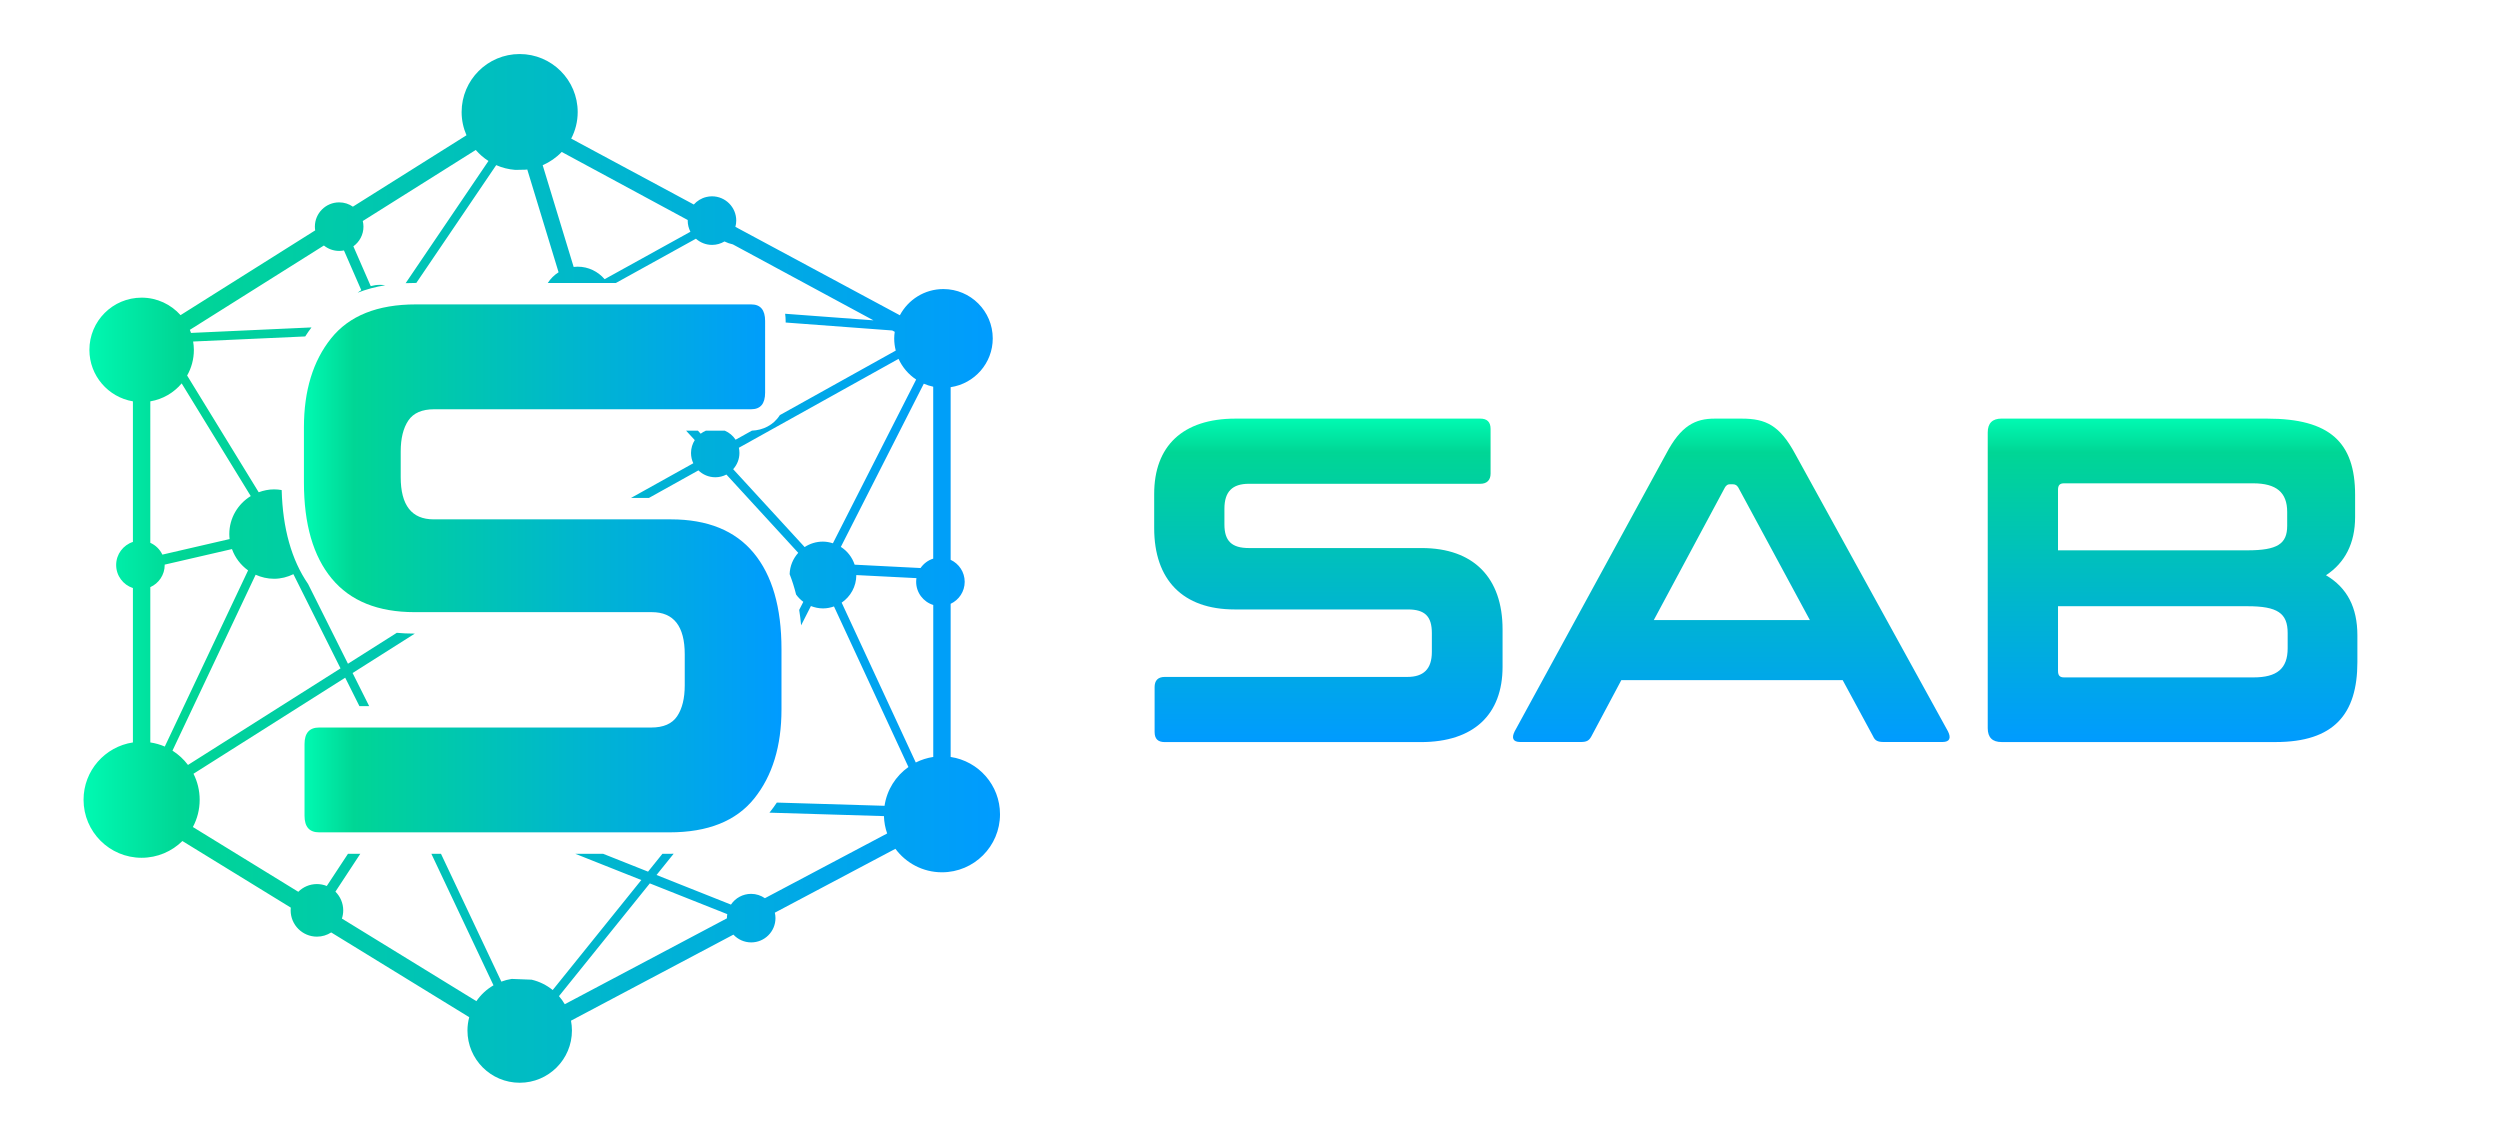 <?xml version="1.0" encoding="utf-8"?>
<!-- Generator: Adobe Illustrator 23.0.1, SVG Export Plug-In . SVG Version: 6.00 Build 0)  -->
<svg version="1.1" id="Guides" xmlns="http://www.w3.org/2000/svg" xmlns:xlink="http://www.w3.org/1999/xlink" x="0px" y="0px"
	 viewBox="0 0 581.97 262.25" style="enable-background:new 0 0 581.97 262.25;" xml:space="preserve">
<style type="text/css">
	.st0{display:none;fill:#141414;}
	.st1{display:none;fill:#FFFFFF;}
	.st2{fill:url(#SVGID_1_);}
	.st3{fill:url(#SVGID_2_);}
	.st4{fill:url(#SVGID_3_);}
	.st5{fill:url(#SVGID_4_);}
	.st6{fill:url(#SVGID_5_);}
	.st7{display:none;}
	.st8{display:inline;fill:url(#SVGID_6_);}
	.st9{display:inline;fill:url(#SVGID_7_);}
	.st10{display:inline;fill:url(#SVGID_8_);}
	.st11{display:inline;fill:url(#SVGID_9_);}
	.st12{display:inline;fill:url(#SVGID_10_);}
	.st13{display:inline;fill:url(#SVGID_11_);}
	.st14{display:inline;fill:url(#SVGID_12_);}
	.st15{display:inline;fill:url(#SVGID_13_);}
	.st16{display:inline;fill:url(#SVGID_14_);}
	.st17{display:inline;fill:url(#SVGID_15_);}
	.st18{display:inline;fill:url(#SVGID_16_);}
	.st19{display:inline;fill:url(#SVGID_17_);}
	.st20{display:inline;fill:url(#SVGID_18_);}
	.st21{display:inline;fill:url(#SVGID_19_);}
	.st22{display:inline;fill:url(#SVGID_20_);}
	.st23{display:inline;fill:url(#SVGID_21_);}
	.st24{display:inline;fill:url(#SVGID_22_);}
	.st25{display:inline;fill:url(#SVGID_23_);}
	.st26{display:inline;fill:url(#SVGID_24_);}
	.st27{display:inline;fill:url(#SVGID_25_);}
	.st28{display:inline;fill:url(#SVGID_26_);}
	.st29{display:inline;fill:url(#SVGID_27_);}
	.st30{display:inline;fill:url(#SVGID_28_);}
	.st31{display:inline;fill:url(#SVGID_29_);}
	.st32{display:inline;fill:url(#SVGID_30_);}
	.st33{display:inline;fill:url(#SVGID_31_);}
	.st34{display:inline;fill:url(#SVGID_32_);}
	.st35{display:inline;fill:url(#SVGID_33_);}
	.st36{display:inline;fill:url(#SVGID_34_);}
	.st37{display:inline;fill:url(#SVGID_35_);}
	.st38{display:inline;fill:url(#SVGID_36_);}
	.st39{display:inline;fill:url(#SVGID_37_);}
	.st40{display:inline;fill:url(#SVGID_38_);}
	.st41{display:inline;fill:url(#SVGID_39_);}
	.st42{display:inline;fill:url(#SVGID_40_);}
	.st43{display:inline;fill:url(#SVGID_41_);}
	.st44{display:inline;fill:url(#SVGID_42_);}
	.st45{display:inline;fill:url(#SVGID_43_);}
	.st46{display:inline;fill:url(#SVGID_44_);}
</style>
<rect x="-63.93" y="-24.64" class="st0" width="800" height="332.79"/>
<circle class="st1" cx="123.93" cy="132.7" r="130.33"/>
<g>
	<linearGradient id="SVGID_1_" gradientUnits="userSpaceOnUse" x1="309.236" y1="97.45" x2="309.236" y2="172.743">
		<stop  offset="0" style="stop-color:#00FAB2"/>
		<stop  offset="0.105" style="stop-color:#00D695"/>
		<stop  offset="0.586" style="stop-color:#00B5D0"/>
		<stop  offset="1" style="stop-color:#009BFF"/>
	</linearGradient>
	<path class="st2" d="M344.62,97.45c1.51,0,2.37,0.75,2.37,2.37v10.43c0,1.51-0.86,2.37-2.37,2.37h-53.89c-3.87,0-5.7,1.83-5.7,5.81
		v3.66c0,3.87,1.72,5.49,5.7,5.49h40.23c12.05,0,18.82,6.88,18.82,18.93v8.71c0,11.08-6.67,17.53-19.04,17.53h-59.59
		c-1.61,0-2.37-0.75-2.37-2.37v-10.43c0-1.51,0.75-2.37,2.37-2.37h56.47c3.76,0,5.7-1.83,5.7-5.81v-4.41c0-3.87-1.61-5.49-5.59-5.49
		H287.4c-12.05,0-18.72-6.88-18.72-18.93v-7.96c0-11.08,6.56-17.53,18.93-17.53H344.62z"/>
	<linearGradient id="SVGID_2_" gradientUnits="userSpaceOnUse" x1="403.03" y1="97.45" x2="403.03" y2="172.743">
		<stop  offset="0" style="stop-color:#00FAB2"/>
		<stop  offset="0.105" style="stop-color:#00D695"/>
		<stop  offset="0.586" style="stop-color:#00B5D0"/>
		<stop  offset="1" style="stop-color:#009BFF"/>
	</linearGradient>
	<path class="st3" d="M405.5,97.45c5.59,0,8.82,1.61,12.37,8.17l35.6,64.64c0.75,1.51,0.43,2.47-1.29,2.47h-13.66
		c-1.4,0-2.04-0.32-2.47-1.29l-7.1-13.12h-51.52l-6.99,13.12c-0.54,0.97-1.08,1.29-2.47,1.29h-14.09c-1.72,0-2.04-0.97-1.29-2.47
		l35.28-64.64c3.44-6.56,6.78-8.17,11.29-8.17H405.5z M421.32,144.35l-16.67-30.87c-0.32-0.54-0.75-0.75-1.29-0.75h-0.64
		c-0.54,0-0.86,0.21-1.18,0.75l-16.56,30.87H421.32z"/>
	<linearGradient id="SVGID_3_" gradientUnits="userSpaceOnUse" x1="505.752" y1="97.45" x2="505.752" y2="172.743">
		<stop  offset="0" style="stop-color:#00FAB2"/>
		<stop  offset="0.105" style="stop-color:#00D695"/>
		<stop  offset="0.586" style="stop-color:#00B5D0"/>
		<stop  offset="1" style="stop-color:#009BFF"/>
	</linearGradient>
	<path class="st4" d="M527.8,97.45c14.52,0,20.44,5.49,20.44,17.75v5.16c0,6.13-2.37,10.65-6.78,13.55
		c4.95,2.9,7.31,7.53,7.31,13.98v6.24c0,12.15-5.49,18.61-19.04,18.61h-63.78c-2.15,0-3.23-1.08-3.23-3.23v-68.84
		c0-2.15,1.08-3.23,3.23-3.23H527.8z M523.18,128.11c6.99,0,9.25-1.51,9.25-5.7v-3.23c0-4.52-2.47-6.67-7.96-6.67h-43.99
		c-0.97,0-1.4,0.43-1.4,1.51v14.09H523.18z M479.08,156.18c0,1.08,0.43,1.51,1.4,1.51h44.1c5.49,0,7.96-2.04,7.96-6.78v-3.55
		c0-4.63-2.37-6.24-9.36-6.24h-44.1V156.18z"/>
</g>
<g>
	<linearGradient id="SVGID_4_" gradientUnits="userSpaceOnUse" x1="19.454" y1="132.315" x2="232.787" y2="132.315">
		<stop  offset="0" style="stop-color:#00FAB2"/>
		<stop  offset="0.105" style="stop-color:#00D695"/>
		<stop  offset="0.586" style="stop-color:#00B5D0"/>
		<stop  offset="1" style="stop-color:#009BFF"/>
	</linearGradient>
	<path class="st5" d="M221.3,176.21v-35.65c1.93-0.9,3.27-2.85,3.27-5.12c0-2.27-1.34-4.22-3.27-5.12V90.13
		c5.54-0.82,9.8-5.58,9.8-11.35c0-6.34-5.14-11.49-11.49-11.49c-4.39,0-8.2,2.47-10.13,6.1l-32.74-17.6l-5.55-2.98
		c0.13-0.47,0.2-0.96,0.2-1.46c0-3.12-2.53-5.65-5.65-5.65c-0.45,0-0.89,0.06-1.31,0.16c-1.15,0.27-2.16,0.9-2.92,1.75l-28.54-15.34
		c0.96-1.85,1.51-3.95,1.51-6.18c0-7.46-6.05-13.51-13.51-13.51c-7.46,0-13.51,6.05-13.51,13.51c0,1.92,0.41,3.74,1.13,5.4
		L82.15,48.11c-0.91-0.63-2.01-1-3.2-1c-3.12,0-5.65,2.53-5.65,5.65c0,0.3,0.03,0.58,0.07,0.87L42.03,73.36
		c-2.23-2.49-5.46-4.07-9.06-4.07c-6.72,0-12.16,5.44-12.16,12.16c0,6.02,4.39,11.01,10.13,11.98v32.72
		c-2.26,0.74-3.9,2.86-3.9,5.37c0,2.51,1.63,4.63,3.9,5.37v35.94c-6.5,0.98-11.49,6.57-11.49,13.34c0,7.46,6.05,13.51,13.51,13.51
		c3.7,0,7.06-1.49,9.5-3.9l25.23,15.5c-0.02,0.21-0.03,0.42-0.03,0.64c0,3.38,2.74,6.12,6.12,6.12c1.22,0,2.36-0.36,3.32-0.98
		l32.13,19.73c-0.26,0.99-0.41,2.03-0.41,3.1c0,6.72,5.45,12.16,12.16,12.16c6.72,0,12.16-5.44,12.16-12.16
		c0-0.79-0.08-1.55-0.22-2.29l37.81-20.03c1.03,1.11,2.5,1.81,4.14,1.81c3.12,0,5.65-2.53,5.65-5.65c0-0.44-0.05-0.86-0.15-1.27
		l28.07-14.87c2.46,3.32,6.4,5.47,10.84,5.47c7.46,0,13.51-6.05,13.51-13.51C232.79,182.78,227.8,177.19,221.3,176.21z
		 M213.27,88.35l-19.38,38.12c-0.74-0.23-1.51-0.39-2.33-0.39c-1.57,0-3.03,0.47-4.25,1.27l-16.64-18.13c0.9-1,1.46-2.32,1.46-3.78
		c0-0.42-0.05-0.82-0.13-1.21l37.17-20.69C210.07,85.51,211.49,87.17,213.27,88.35z M130.76,35.37l29.34,15.85
		c0,0.05-0.01,0.09-0.01,0.14c0,0.93,0.23,1.81,0.63,2.59l-19.97,11.04c-1.53-1.77-3.75-2.91-6.28-2.91c-0.32,0-0.62,0.02-0.93,0.06
		l-7.21-23.68C128.01,37.72,129.52,36.68,130.76,35.37z M34.99,93.43c2.92-0.49,5.48-2.01,7.3-4.18l16.08,26.23
		c-2.98,1.83-4.99,5.09-4.99,8.85c0,0.39,0.03,0.78,0.07,1.16l-15.65,3.62c-0.58-1.22-1.58-2.2-2.81-2.75V93.43z M34.99,172.83
		v-36.15c1.97-0.88,3.35-2.86,3.35-5.16c0-0.03-0.01-0.05-0.01-0.08l15.67-3.62c0.72,2.01,2.04,3.73,3.75,4.96l-19.39,41.01
		C37.3,173.33,36.17,173.01,34.99,172.83z M40.15,174.74l19.36-40.95c1.31,0.59,2.75,0.94,4.28,0.94c1.62,0,3.14-0.4,4.51-1.07
		l10.97,21.93l-35.51,22.48C42.78,176.76,41.55,175.63,40.15,174.74z M169.21,213.78l-37.74,19.99c-0.39-0.67-0.84-1.3-1.35-1.88
		l21.15-26.25l18.03,7.16c-0.05,0.3-0.08,0.61-0.08,0.92C169.21,213.74,169.21,213.76,169.21,213.78z M205.91,187.58l-25.07-0.75
		c-0.49,0.74-1.02,1.46-1.57,2.16c-0.05,0.06-0.1,0.12-0.16,0.19l26.66,0.8c0.05,1.41,0.3,2.77,0.75,4.04l-28.46,15.07
		c-0.91-0.63-2.02-1.01-3.21-1.01c-1.95,0-3.68,0.99-4.69,2.5l-17.33-6.89l3.99-4.95c-0.39,0.01-0.78,0.02-1.18,0.02h-1.44
		l-3.34,4.15l-10.44-4.15h-6.48l15.35,6.1l-20.63,25.61c-1.41-1.15-3.07-1.98-4.9-2.41l-4.64-0.18c-0.83,0.13-1.64,0.34-2.41,0.63
		l-14.05-29.75h-2.24l14.46,30.61c-1.59,0.92-2.95,2.18-3.98,3.69l-31.31-19.23c0.2-0.6,0.31-1.24,0.31-1.91
		c0-1.7-0.7-3.24-1.82-4.35l5.79-8.81H81l-4.93,7.49c-0.71-0.29-1.48-0.45-2.3-0.45c-1.69,0-3.23,0.69-4.33,1.8L44.9,192.52
		c1.01-1.89,1.58-4.05,1.58-6.34c0-2.18-0.52-4.24-1.44-6.06l35.32-22.36l3.31,6.62h2.27l-3.86-7.71l14.49-9.18H96.3
		c-1.35,0-2.66-0.06-3.93-0.18L81,154.51l-9.28-18.56c-3.84-5.57-5.91-12.91-6.15-21.87c-0.57-0.1-1.17-0.16-1.77-0.16
		c-1.26,0-2.46,0.26-3.58,0.67L43.56,87.42c1-1.76,1.57-3.8,1.57-5.97c0-0.66-0.07-1.31-0.17-1.95l26.09-1.18
		c0.46-0.72,0.94-1.42,1.46-2.1L44.46,77.5c-0.08-0.24-0.17-0.48-0.26-0.72l31.2-19.63c0.97,0.79,2.21,1.26,3.56,1.26
		c0.38,0,0.75-0.04,1.11-0.11l4.03,9.24c-0.3,0.18-0.58,0.38-0.85,0.6c1.98-0.78,4.13-1.36,6.43-1.74c-0.4-0.06-0.8-0.09-1.22-0.09
		c-0.75,0-1.47,0.11-2.16,0.29l-4.04-9.26c1.42-1.03,2.35-2.69,2.35-4.58c0-0.45-0.06-0.89-0.16-1.31l26.3-16.54
		c0.86,0.99,1.85,1.86,2.96,2.56L94.43,65.92c0.71-0.03,1.43-0.05,2.17-0.05h0.31l18.6-27.43c1.38,0.61,2.88,0.99,4.45,1.11
		l2.42-0.05c0.12-0.01,0.24-0.04,0.36-0.05l7.29,23.93c-1.01,0.64-1.87,1.49-2.52,2.5h15.85l18.64-10.31c1,0.89,2.31,1.44,3.76,1.44
		c1.06,0,2.04-0.3,2.89-0.8c0.61,0.3,1.26,0.53,1.95,0.68l32.73,17.68l-20.56-1.53c0.07,0.53,0.12,1.1,0.12,1.69v0.35l24.81,1.85
		l0.58,0.31c-0.07,0.51-0.12,1.02-0.12,1.55c0,0.98,0.13,1.92,0.36,2.82l-26.98,15.02c-1.48,2.36-3.98,3.52-6.51,3.62l-3.79,2.11
		c-0.61-0.93-1.48-1.66-2.51-2.1h-4.42c-0.43,0.18-0.83,0.42-1.2,0.7l-0.64-0.7h-2.75l2.01,2.19c-0.55,0.87-0.87,1.9-0.87,3
		c0,0.85,0.19,1.66,0.53,2.39l-14.51,8.08h4.17l11.53-6.42c1.02,0.99,2.41,1.6,3.94,1.6c0.93,0,1.81-0.23,2.58-0.63l16.72,18.22
		c-1.19,1.33-1.95,3.06-2,4.97c0.59,1.5,1.09,3.08,1.5,4.74c0.47,0.65,1.03,1.22,1.68,1.7l-0.96,1.88c0.19,1.16,0.34,2.36,0.45,3.59
		l2.28-4.49c0.88,0.34,1.83,0.55,2.83,0.55c0.89,0,1.74-0.18,2.54-0.46l17.33,37.38C208.51,180.65,206.46,183.87,205.91,187.58z
		 M217.25,176.21c-1.44,0.22-2.81,0.66-4.07,1.29l-17.25-37.21c2.05-1.4,3.41-3.75,3.41-6.42l14,0.71
		c-0.04,0.28-0.07,0.56-0.07,0.85c0,2.54,1.67,4.68,3.98,5.4V176.21z M217.25,130.04c-1.22,0.38-2.25,1.17-2.96,2.19l-15.34-0.78
		c-0.57-1.72-1.7-3.18-3.21-4.14l19.31-37.99c0.7,0.3,1.43,0.54,2.19,0.7V130.04z"/>
	<linearGradient id="SVGID_5_" gradientUnits="userSpaceOnUse" x1="70.748" y1="132.315" x2="181.927" y2="132.315">
		<stop  offset="0" style="stop-color:#00FAB2"/>
		<stop  offset="0.105" style="stop-color:#00D695"/>
		<stop  offset="0.586" style="stop-color:#00B5D0"/>
		<stop  offset="1" style="stop-color:#009BFF"/>
	</linearGradient>
	<path class="st6" d="M156.16,120.9h-55.22c-5.11,0-7.66-3.28-7.66-9.83v-5.97c0-3.04,0.59-5.44,1.77-7.2
		c1.18-1.76,3.19-2.63,6.04-2.63h73.78c2.16,0,3.24-1.29,3.24-3.86V74.72c0-2.57-1.08-3.86-3.24-3.86H96.81
		c-8.93,0-15.51,2.63-19.73,7.9c-4.22,5.27-6.33,12.18-6.33,20.72v12.82c0,9.72,2.16,17.18,6.48,22.39
		c4.32,5.21,10.75,7.81,19.29,7.81h55.22c5.1,0,7.66,3.28,7.66,9.83v7.2c0,3.05-0.59,5.44-1.77,7.2c-1.18,1.76-3.19,2.63-6.04,2.63
		H74.28c-2.26,0-3.39,1.29-3.39,3.86v16.68c0,2.58,1.13,3.86,3.39,3.86h81.58c8.93,0,15.51-2.63,19.73-7.9
		c4.22-5.27,6.33-12.17,6.33-20.72V151.1c0-9.71-2.16-17.18-6.48-22.39C171.13,123.51,164.7,120.9,156.16,120.9z"/>
</g>
<g class="st7">
	<linearGradient id="SVGID_6_" gradientUnits="userSpaceOnUse" x1="312.291" y1="159.112" x2="312.291" y2="176.163">
		<stop  offset="0" style="stop-color:#00FAB2"/>
		<stop  offset="0.105" style="stop-color:#00D695"/>
		<stop  offset="0.586" style="stop-color:#00B5D0"/>
		<stop  offset="1" style="stop-color:#009BFF"/>
	</linearGradient>
	<path class="st8" d="M320.32,159.11c0.36,0,0.54,0.18,0.54,0.54v2.31c0,0.36-0.18,0.54-0.54,0.54h-12.2c-0.47,0-0.8,0.12-1,0.37
		c-0.2,0.24-0.29,0.58-0.29,1v0.83c0,0.91,0.42,1.36,1.27,1.36h9.13c1.41,0,2.48,0.36,3.19,1.08c0.71,0.72,1.07,1.76,1.07,3.11v1.95
		c0,1.19-0.35,2.14-1.05,2.87c-0.7,0.73-1.79,1.1-3.26,1.1h-13.5c-0.37,0-0.56-0.18-0.56-0.54v-2.31c0-0.36,0.19-0.54,0.56-0.54
		h12.79c0.47,0,0.8-0.12,1-0.37c0.19-0.24,0.29-0.58,0.29-1v-1c0-0.91-0.42-1.36-1.27-1.36h-9.13c-1.41,0-2.48-0.36-3.19-1.08
		c-0.71-0.72-1.07-1.76-1.07-3.11v-1.78c0-1.19,0.35-2.14,1.05-2.87c0.7-0.73,1.79-1.1,3.26-1.1H320.32z"/>
	<linearGradient id="SVGID_7_" gradientUnits="userSpaceOnUse" x1="333.216" y1="162.79" x2="333.216" y2="176.163">
		<stop  offset="0" style="stop-color:#00FAB2"/>
		<stop  offset="0.105" style="stop-color:#00D695"/>
		<stop  offset="0.586" style="stop-color:#00B5D0"/>
		<stop  offset="1" style="stop-color:#009BFF"/>
	</linearGradient>
	<path class="st9" d="M336.66,162.79c1.09,0,2.01,0.09,2.75,0.28c0.75,0.19,1.34,0.48,1.79,0.88c0.45,0.4,0.77,0.91,0.96,1.53
		c0.19,0.63,0.29,1.38,0.29,2.25v3.51c0,0.88-0.1,1.63-0.29,2.25c-0.2,0.63-0.52,1.14-0.96,1.53c-0.45,0.4-1.04,0.69-1.79,0.86
		c-0.75,0.18-1.66,0.27-2.75,0.27h-6.89c-1.1,0-2.03-0.09-2.76-0.27c-0.74-0.18-1.33-0.47-1.78-0.86c-0.45-0.4-0.77-0.91-0.96-1.53
		c-0.2-0.62-0.29-1.38-0.29-2.25v-3.51c0-0.88,0.1-1.63,0.29-2.25c0.19-0.62,0.52-1.14,0.96-1.53c0.45-0.4,1.04-0.69,1.78-0.88
		c0.74-0.19,1.66-0.28,2.76-0.28H336.66z M327.45,170.63c0,0.52,0.04,0.95,0.12,1.29c0.08,0.34,0.22,0.61,0.43,0.82
		c0.2,0.2,0.48,0.35,0.82,0.44c0.34,0.09,0.77,0.13,1.29,0.13h6.21c0.54,0,0.97-0.04,1.32-0.13c0.34-0.09,0.61-0.24,0.82-0.44
		c0.2-0.2,0.34-0.48,0.43-0.82c0.08-0.34,0.12-0.77,0.12-1.29v-2.31c0-0.5-0.04-0.93-0.12-1.27c-0.08-0.34-0.22-0.62-0.43-0.83
		c-0.2-0.21-0.47-0.36-0.82-0.44c-0.34-0.08-0.78-0.12-1.32-0.12h-6.21c-0.52,0-0.95,0.04-1.29,0.12c-0.34,0.08-0.61,0.23-0.82,0.44
		c-0.2,0.21-0.35,0.49-0.43,0.83c-0.08,0.34-0.12,0.76-0.12,1.27V170.63z"/>
	<linearGradient id="SVGID_8_" gradientUnits="userSpaceOnUse" x1="349.756" y1="157.431" x2="349.756" y2="176.163">
		<stop  offset="0" style="stop-color:#00FAB2"/>
		<stop  offset="0.105" style="stop-color:#00D695"/>
		<stop  offset="0.586" style="stop-color:#00B5D0"/>
		<stop  offset="1" style="stop-color:#009BFF"/>
	</linearGradient>
	<path class="st10" d="M346.99,162.79v-0.51c0-0.86,0.07-1.6,0.22-2.2c0.15-0.61,0.41-1.11,0.78-1.5c0.37-0.39,0.88-0.68,1.51-0.86
		c0.63-0.19,1.44-0.28,2.41-0.28h2.95c0.29,0,0.44,0.15,0.44,0.44v2c0,0.29-0.15,0.44-0.44,0.44h-2.36c-0.8,0-1.34,0.16-1.62,0.47
		c-0.28,0.32-0.43,0.82-0.43,1.5v0.51h4.26c0.29,0,0.44,0.15,0.44,0.44v2c0,0.29-0.15,0.44-0.44,0.44h-4.26v9.96
		c0,0.36-0.18,0.54-0.54,0.54h-2.39c-0.36,0-0.54-0.18-0.54-0.54v-9.96h-2.34c-0.29,0-0.44-0.15-0.44-0.44v-2
		c0-0.29,0.15-0.44,0.44-0.44H346.99z"/>
	<linearGradient id="SVGID_9_" gradientUnits="userSpaceOnUse" x1="362.179" y1="159.039" x2="362.179" y2="176.163">
		<stop  offset="0" style="stop-color:#00FAB2"/>
		<stop  offset="0.105" style="stop-color:#00D695"/>
		<stop  offset="0.586" style="stop-color:#00B5D0"/>
		<stop  offset="1" style="stop-color:#009BFF"/>
	</linearGradient>
	<path class="st11" d="M359.39,162.79v-3.22c0-0.36,0.18-0.54,0.54-0.54h2.41c0.36,0,0.54,0.18,0.54,0.54v3.22h4.26
		c0.29,0,0.44,0.15,0.44,0.44v2c0,0.29-0.15,0.44-0.44,0.44h-4.26v5.65c0,0.68,0.14,1.18,0.41,1.5c0.28,0.32,0.82,0.48,1.63,0.48
		h2.36c0.29,0,0.44,0.15,0.44,0.44v2c0,0.29-0.15,0.44-0.44,0.44h-2.95c-0.97,0-1.78-0.09-2.41-0.27s-1.14-0.46-1.52-0.85
		c-0.38-0.39-0.65-0.89-0.79-1.51c-0.15-0.62-0.22-1.36-0.22-2.22v-5.65h-2.31c-0.29,0-0.44-0.15-0.44-0.44v-2
		c0-0.29,0.15-0.44,0.44-0.44H359.39z"/>
	<linearGradient id="SVGID_10_" gradientUnits="userSpaceOnUse" x1="382.346" y1="162.79" x2="382.346" y2="176.163">
		<stop  offset="0" style="stop-color:#00FAB2"/>
		<stop  offset="0.105" style="stop-color:#00D695"/>
		<stop  offset="0.586" style="stop-color:#00B5D0"/>
		<stop  offset="1" style="stop-color:#009BFF"/>
	</linearGradient>
	<path class="st12" d="M371.76,162.79c0.29,0,0.48,0.13,0.56,0.39l3.14,10.01c0.05,0.11,0.13,0.17,0.24,0.17h0.1
		c0.15,0,0.23-0.06,0.24-0.17l3.29-9.23c0.16-0.44,0.35-0.74,0.57-0.91c0.22-0.17,0.55-0.26,0.99-0.26h2.9
		c0.44,0,0.77,0.09,0.99,0.26c0.22,0.17,0.41,0.47,0.57,0.91l3.26,9.23c0.02,0.11,0.1,0.17,0.24,0.17h0.1
		c0.11,0,0.19-0.06,0.24-0.17l3.17-10.01c0.05-0.26,0.24-0.39,0.56-0.39h2.75c0.21,0,0.34,0.05,0.4,0.16
		c0.06,0.11,0.06,0.25,0.01,0.43l-3.7,11.28c-0.2,0.62-0.43,1.02-0.69,1.22c-0.27,0.2-0.66,0.29-1.18,0.29h-3.07
		c-0.42,0-0.75-0.11-0.97-0.33c-0.23-0.22-0.45-0.61-0.66-1.18l-3.22-8.89c-0.03-0.1-0.11-0.15-0.22-0.15h-0.15
		c-0.13,0-0.2,0.05-0.22,0.15l-3.19,8.89c-0.21,0.57-0.43,0.96-0.66,1.18c-0.23,0.22-0.55,0.33-0.97,0.33h-3.07
		c-0.52,0-0.91-0.1-1.18-0.29c-0.27-0.19-0.5-0.6-0.69-1.22l-3.65-11.28c-0.05-0.18-0.05-0.32,0-0.43c0.05-0.11,0.19-0.16,0.41-0.16
		H371.76z"/>
	<linearGradient id="SVGID_11_" gradientUnits="userSpaceOnUse" x1="405.867" y1="162.79" x2="405.867" y2="176.163">
		<stop  offset="0" style="stop-color:#00FAB2"/>
		<stop  offset="0.105" style="stop-color:#00D695"/>
		<stop  offset="0.586" style="stop-color:#00B5D0"/>
		<stop  offset="1" style="stop-color:#009BFF"/>
	</linearGradient>
	<path class="st13" d="M408.64,162.79c1.09,0,2.01,0.09,2.75,0.28c0.75,0.19,1.34,0.48,1.79,0.88c0.45,0.4,0.77,0.91,0.96,1.53
		c0.2,0.63,0.29,1.38,0.29,2.25v6.48c0,0.39-0.03,0.71-0.09,0.96c-0.06,0.25-0.15,0.45-0.29,0.6c-0.14,0.15-0.32,0.25-0.55,0.3
		c-0.23,0.06-0.52,0.09-0.88,0.09h-11.59c-0.71,0-1.31-0.07-1.79-0.21c-0.48-0.14-0.86-0.34-1.16-0.62
		c-0.29-0.28-0.5-0.63-0.62-1.07c-0.12-0.44-0.18-0.96-0.18-1.56v-1.17c0-0.5,0.06-0.95,0.18-1.35c0.12-0.4,0.33-0.73,0.62-1.01
		c0.29-0.28,0.68-0.48,1.16-0.62c0.48-0.14,1.08-0.21,1.79-0.21h9.91v-0.46c0-0.39-0.04-0.72-0.12-1c-0.08-0.28-0.22-0.5-0.41-0.67
		c-0.19-0.17-0.46-0.3-0.8-0.38c-0.34-0.08-0.78-0.12-1.32-0.12h-10.18c-0.29,0-0.44-0.15-0.44-0.44v-2.05
		c0-0.29,0.15-0.44,0.44-0.44H408.64z M410.25,173.48c0.26,0,0.44-0.06,0.55-0.18c0.11-0.12,0.16-0.34,0.16-0.65v-2.14h-8.92
		c-0.5,0-0.86,0.1-1.06,0.3c-0.2,0.2-0.3,0.5-0.3,0.89v0.51c0,0.44,0.1,0.76,0.3,0.96c0.2,0.2,0.56,0.3,1.06,0.3H410.25z"/>
	<linearGradient id="SVGID_12_" gradientUnits="userSpaceOnUse" x1="423.503" y1="162.79" x2="423.503" y2="176.163">
		<stop  offset="0" style="stop-color:#00FAB2"/>
		<stop  offset="0.105" style="stop-color:#00D695"/>
		<stop  offset="0.586" style="stop-color:#00B5D0"/>
		<stop  offset="1" style="stop-color:#009BFF"/>
	</linearGradient>
	<path class="st14" d="M429.59,162.79c0.29,0,0.44,0.15,0.44,0.44v2.05c0,0.29-0.15,0.44-0.44,0.44h-6.48
		c-0.52,0-0.95,0.04-1.29,0.13c-0.34,0.09-0.61,0.24-0.82,0.44c-0.2,0.2-0.35,0.48-0.43,0.83c-0.08,0.35-0.12,0.78-0.12,1.28v7.23
		c0,0.36-0.18,0.54-0.54,0.54h-2.39c-0.37,0-0.56-0.18-0.56-0.54v-7.89c0-0.88,0.1-1.63,0.29-2.25c0.19-0.62,0.52-1.14,0.96-1.53
		c0.45-0.4,1.04-0.69,1.78-0.88c0.74-0.19,1.66-0.28,2.76-0.28H429.59z"/>
	<linearGradient id="SVGID_13_" gradientUnits="userSpaceOnUse" x1="440.018" y1="162.79" x2="440.018" y2="176.163">
		<stop  offset="0" style="stop-color:#00FAB2"/>
		<stop  offset="0.105" style="stop-color:#00D695"/>
		<stop  offset="0.586" style="stop-color:#00B5D0"/>
		<stop  offset="1" style="stop-color:#009BFF"/>
	</linearGradient>
	<path class="st15" d="M444.38,162.79c0.83,0,1.51,0.07,2.06,0.21c0.54,0.14,0.97,0.37,1.29,0.68c0.32,0.32,0.54,0.73,0.67,1.24
		c0.13,0.51,0.2,1.13,0.2,1.86v2.31c0,0.52-0.11,0.88-0.34,1.08c-0.23,0.2-0.58,0.3-1.05,0.3h-12.3v0.58c0,0.76,0.18,1.32,0.55,1.66
		c0.37,0.34,1.08,0.51,2.13,0.51h10.16c0.29,0,0.44,0.15,0.44,0.44v2.05c0,0.29-0.15,0.44-0.44,0.44h-10.5
		c-1.1,0-2.03-0.09-2.76-0.27c-0.74-0.18-1.33-0.47-1.78-0.86c-0.45-0.4-0.77-0.91-0.96-1.53c-0.19-0.62-0.29-1.38-0.29-2.25v-3.51
		c0-0.88,0.1-1.63,0.29-2.25c0.19-0.62,0.52-1.14,0.96-1.53c0.45-0.4,1.04-0.69,1.78-0.88c0.74-0.19,1.66-0.28,2.76-0.28H444.38z
		 M434.9,168.32h9.87c0.28,0,0.41-0.14,0.41-0.41v-1.02c0-0.5-0.11-0.86-0.32-1.07c-0.21-0.21-0.6-0.32-1.17-0.32h-6.11
		c-1.06,0-1.77,0.17-2.13,0.5c-0.37,0.33-0.55,0.89-0.55,1.67V168.32z"/>
	<linearGradient id="SVGID_14_" gradientUnits="userSpaceOnUse" x1="467.434" y1="162.79" x2="467.434" y2="176.163">
		<stop  offset="0" style="stop-color:#00FAB2"/>
		<stop  offset="0.105" style="stop-color:#00D695"/>
		<stop  offset="0.586" style="stop-color:#00B5D0"/>
		<stop  offset="1" style="stop-color:#009BFF"/>
	</linearGradient>
	<path class="st16" d="M474.78,162.79c0.29,0,0.44,0.15,0.44,0.44v1.95c0,0.29-0.15,0.44-0.44,0.44h-10.99
		c-0.5,0-0.85,0.09-1.05,0.28c-0.19,0.19-0.29,0.46-0.29,0.82v0.37c0,0.32,0.1,0.58,0.29,0.77c0.2,0.19,0.54,0.28,1.05,0.28H472
		c1.36,0,2.34,0.28,2.92,0.85c0.58,0.57,0.88,1.37,0.88,2.41v1.36c0,0.54-0.07,1.02-0.2,1.44c-0.13,0.42-0.34,0.78-0.65,1.07
		c-0.3,0.29-0.69,0.52-1.18,0.67c-0.49,0.15-1.09,0.23-1.8,0.23H459.5c-0.29,0-0.44-0.15-0.44-0.44v-1.95
		c0-0.29,0.15-0.44,0.44-0.44h11.55c0.5,0,0.86-0.09,1.06-0.27c0.2-0.18,0.3-0.48,0.3-0.9v-0.66c0-0.32-0.1-0.58-0.3-0.76
		c-0.2-0.18-0.56-0.27-1.06-0.27h-8.18c-1.36,0-2.34-0.28-2.92-0.84c-0.58-0.56-0.88-1.38-0.88-2.45v-1.07
		c0-0.5,0.06-0.96,0.19-1.38c0.13-0.41,0.34-0.77,0.65-1.06c0.3-0.29,0.69-0.52,1.18-0.67c0.49-0.15,1.09-0.23,1.8-0.23H474.78z"/>
	<linearGradient id="SVGID_15_" gradientUnits="userSpaceOnUse" x1="487.457" y1="162.79" x2="487.457" y2="176.163">
		<stop  offset="0" style="stop-color:#00FAB2"/>
		<stop  offset="0.105" style="stop-color:#00D695"/>
		<stop  offset="0.586" style="stop-color:#00B5D0"/>
		<stop  offset="1" style="stop-color:#009BFF"/>
	</linearGradient>
	<path class="st17" d="M490.9,162.79c1.09,0,2.01,0.09,2.75,0.28c0.75,0.19,1.34,0.48,1.79,0.88c0.45,0.4,0.77,0.91,0.96,1.53
		c0.19,0.63,0.29,1.38,0.29,2.25v3.51c0,0.88-0.1,1.63-0.29,2.25c-0.2,0.63-0.52,1.14-0.96,1.53c-0.45,0.4-1.04,0.69-1.79,0.86
		c-0.75,0.18-1.66,0.27-2.75,0.27h-6.89c-1.1,0-2.03-0.09-2.76-0.27c-0.74-0.18-1.33-0.47-1.78-0.86c-0.45-0.4-0.77-0.91-0.96-1.53
		c-0.2-0.62-0.29-1.38-0.29-2.25v-3.51c0-0.88,0.1-1.63,0.29-2.25c0.19-0.62,0.52-1.14,0.96-1.53c0.45-0.4,1.04-0.69,1.78-0.88
		c0.74-0.19,1.66-0.28,2.76-0.28H490.9z M481.7,170.63c0,0.52,0.04,0.95,0.12,1.29c0.08,0.34,0.22,0.61,0.43,0.82
		c0.2,0.2,0.48,0.35,0.82,0.44c0.34,0.09,0.77,0.13,1.29,0.13h6.21c0.54,0,0.97-0.04,1.32-0.13c0.34-0.09,0.61-0.24,0.82-0.44
		c0.2-0.2,0.34-0.48,0.43-0.82c0.08-0.34,0.12-0.77,0.12-1.29v-2.31c0-0.5-0.04-0.93-0.12-1.27c-0.08-0.34-0.22-0.62-0.43-0.83
		c-0.2-0.21-0.47-0.36-0.82-0.44c-0.34-0.08-0.78-0.12-1.32-0.12h-6.21c-0.52,0-0.95,0.04-1.29,0.12c-0.34,0.08-0.61,0.23-0.82,0.44
		c-0.2,0.21-0.35,0.49-0.43,0.83c-0.08,0.34-0.12,0.76-0.12,1.27V170.63z"/>
	<linearGradient id="SVGID_16_" gradientUnits="userSpaceOnUse" x1="501.33" y1="157.894" x2="501.33" y2="176.163">
		<stop  offset="0" style="stop-color:#00FAB2"/>
		<stop  offset="0.105" style="stop-color:#00D695"/>
		<stop  offset="0.586" style="stop-color:#00B5D0"/>
		<stop  offset="1" style="stop-color:#009BFF"/>
	</linearGradient>
	<path class="st18" d="M502.52,157.89c0.36,0,0.54,0.18,0.54,0.54v17.2c0,0.36-0.18,0.54-0.54,0.54h-2.39
		c-0.36,0-0.54-0.18-0.54-0.54v-17.2c0-0.36,0.18-0.54,0.54-0.54H502.52z"/>
	<linearGradient id="SVGID_17_" gradientUnits="userSpaceOnUse" x1="515.275" y1="162.79" x2="515.275" y2="176.163">
		<stop  offset="0" style="stop-color:#00FAB2"/>
		<stop  offset="0.105" style="stop-color:#00D695"/>
		<stop  offset="0.586" style="stop-color:#00B5D0"/>
		<stop  offset="1" style="stop-color:#009BFF"/>
	</linearGradient>
	<path class="st19" d="M509.03,162.79c0.36,0,0.54,0.19,0.54,0.56v7.04c0,0.52,0.03,0.95,0.1,1.29c0.06,0.34,0.19,0.61,0.37,0.82
		c0.18,0.2,0.43,0.35,0.76,0.44c0.32,0.09,0.76,0.13,1.29,0.13h6.26c0.54,0,0.97-0.04,1.32-0.13c0.34-0.09,0.61-0.24,0.82-0.44
		c0.2-0.2,0.34-0.47,0.43-0.82c0.08-0.34,0.12-0.77,0.12-1.29v-7.04c0-0.37,0.18-0.56,0.54-0.56h2.39c0.36,0,0.54,0.19,0.54,0.56
		v7.89c0,0.88-0.1,1.63-0.29,2.25c-0.19,0.63-0.52,1.14-0.96,1.53c-0.45,0.4-1.04,0.69-1.79,0.86c-0.75,0.18-1.66,0.27-2.75,0.27
		h-6.8c-1.1,0-2.03-0.09-2.76-0.27c-0.74-0.18-1.33-0.47-1.78-0.86c-0.45-0.4-0.77-0.91-0.96-1.53c-0.19-0.62-0.29-1.38-0.29-2.25
		v-7.89c0-0.37,0.19-0.56,0.56-0.56H509.03z"/>
	<linearGradient id="SVGID_18_" gradientUnits="userSpaceOnUse" x1="531.912" y1="159.039" x2="531.912" y2="176.163">
		<stop  offset="0" style="stop-color:#00FAB2"/>
		<stop  offset="0.105" style="stop-color:#00D695"/>
		<stop  offset="0.586" style="stop-color:#00B5D0"/>
		<stop  offset="1" style="stop-color:#009BFF"/>
	</linearGradient>
	<path class="st20" d="M529.12,162.79v-3.22c0-0.36,0.18-0.54,0.54-0.54h2.41c0.36,0,0.54,0.18,0.54,0.54v3.22h4.26
		c0.29,0,0.44,0.15,0.44,0.44v2c0,0.29-0.15,0.44-0.44,0.44h-4.26v5.65c0,0.68,0.14,1.18,0.41,1.5c0.28,0.32,0.82,0.48,1.63,0.48
		h2.36c0.29,0,0.44,0.15,0.44,0.44v2c0,0.29-0.15,0.44-0.44,0.44h-2.95c-0.97,0-1.78-0.09-2.41-0.27c-0.63-0.18-1.14-0.46-1.52-0.85
		c-0.38-0.39-0.65-0.89-0.79-1.51c-0.15-0.62-0.22-1.36-0.22-2.22v-5.65h-2.31c-0.29,0-0.44-0.15-0.44-0.44v-2
		c0-0.29,0.15-0.44,0.44-0.44H529.12z"/>
	<linearGradient id="SVGID_19_" gradientUnits="userSpaceOnUse" x1="541.168" y1="157.845" x2="541.168" y2="176.163">
		<stop  offset="0" style="stop-color:#00FAB2"/>
		<stop  offset="0.105" style="stop-color:#00D695"/>
		<stop  offset="0.586" style="stop-color:#00B5D0"/>
		<stop  offset="1" style="stop-color:#009BFF"/>
	</linearGradient>
	<path class="st21" d="M542.37,157.85c0.36,0,0.54,0.18,0.54,0.54v2.31c0,0.37-0.18,0.56-0.54,0.56h-2.39
		c-0.37,0-0.56-0.19-0.56-0.56v-2.31c0-0.36,0.19-0.54,0.56-0.54H542.37z M542.37,162.79c0.36,0,0.54,0.19,0.54,0.56v12.28
		c0,0.36-0.18,0.54-0.54,0.54h-2.39c-0.36,0-0.54-0.18-0.54-0.54v-12.28c0-0.37,0.18-0.56,0.54-0.56H542.37z"/>
	<linearGradient id="SVGID_20_" gradientUnits="userSpaceOnUse" x1="555.029" y1="162.79" x2="555.029" y2="176.163">
		<stop  offset="0" style="stop-color:#00FAB2"/>
		<stop  offset="0.105" style="stop-color:#00D695"/>
		<stop  offset="0.586" style="stop-color:#00B5D0"/>
		<stop  offset="1" style="stop-color:#009BFF"/>
	</linearGradient>
	<path class="st22" d="M558.48,162.79c1.09,0,2.01,0.09,2.75,0.28c0.75,0.19,1.34,0.48,1.79,0.88c0.45,0.4,0.77,0.91,0.96,1.53
		c0.19,0.63,0.29,1.38,0.29,2.25v3.51c0,0.88-0.1,1.63-0.29,2.25c-0.2,0.63-0.52,1.14-0.96,1.53c-0.45,0.4-1.04,0.69-1.79,0.86
		c-0.75,0.18-1.66,0.27-2.75,0.27h-6.89c-1.1,0-2.03-0.09-2.76-0.27c-0.74-0.18-1.33-0.47-1.78-0.86c-0.45-0.4-0.77-0.91-0.96-1.53
		c-0.2-0.62-0.29-1.38-0.29-2.25v-3.51c0-0.88,0.1-1.63,0.29-2.25c0.19-0.62,0.52-1.14,0.96-1.53c0.45-0.4,1.04-0.69,1.78-0.88
		c0.74-0.19,1.66-0.28,2.76-0.28H558.48z M549.27,170.63c0,0.52,0.04,0.95,0.12,1.29c0.08,0.34,0.22,0.61,0.43,0.82
		c0.2,0.2,0.48,0.35,0.82,0.44c0.34,0.09,0.77,0.13,1.29,0.13h6.21c0.54,0,0.97-0.04,1.32-0.13c0.34-0.09,0.61-0.24,0.82-0.44
		c0.2-0.2,0.34-0.48,0.43-0.82c0.08-0.34,0.12-0.77,0.12-1.29v-2.31c0-0.5-0.04-0.93-0.12-1.27c-0.08-0.34-0.22-0.62-0.43-0.83
		c-0.2-0.21-0.47-0.36-0.82-0.44c-0.34-0.08-0.78-0.12-1.32-0.12h-6.21c-0.52,0-0.95,0.04-1.29,0.12c-0.34,0.08-0.61,0.23-0.82,0.44
		c-0.2,0.21-0.35,0.49-0.43,0.83c-0.08,0.34-0.12,0.76-0.12,1.27V170.63z"/>
	<linearGradient id="SVGID_21_" gradientUnits="userSpaceOnUse" x1="576.368" y1="162.79" x2="576.368" y2="176.163">
		<stop  offset="0" style="stop-color:#00FAB2"/>
		<stop  offset="0.105" style="stop-color:#00D695"/>
		<stop  offset="0.586" style="stop-color:#00B5D0"/>
		<stop  offset="1" style="stop-color:#009BFF"/>
	</linearGradient>
	<path class="st23" d="M579.86,162.79c1.09,0,2.01,0.09,2.75,0.28c0.75,0.19,1.34,0.48,1.79,0.88c0.45,0.4,0.77,0.91,0.96,1.53
		c0.2,0.63,0.29,1.38,0.29,2.25v7.89c0,0.36-0.18,0.54-0.54,0.54h-2.39c-0.36,0-0.54-0.18-0.54-0.54v-7.06c0-0.5-0.03-0.93-0.1-1.28
		c-0.06-0.35-0.19-0.62-0.38-0.83c-0.19-0.2-0.44-0.35-0.77-0.44s-0.75-0.13-1.27-0.13h-6.48c-0.52,0-0.95,0.04-1.29,0.13
		c-0.34,0.09-0.61,0.24-0.82,0.44c-0.2,0.2-0.35,0.48-0.43,0.83c-0.08,0.35-0.12,0.78-0.12,1.28v7.06c0,0.36-0.18,0.54-0.54,0.54
		h-2.39c-0.37,0-0.56-0.18-0.56-0.54v-7.89c0-0.88,0.1-1.63,0.29-2.25c0.19-0.62,0.52-1.14,0.96-1.53c0.45-0.4,1.04-0.69,1.78-0.88
		c0.74-0.19,1.66-0.28,2.76-0.28H579.86z"/>
	<linearGradient id="SVGID_22_" gradientUnits="userSpaceOnUse" x1="596.756" y1="162.79" x2="596.756" y2="176.163">
		<stop  offset="0" style="stop-color:#00FAB2"/>
		<stop  offset="0.105" style="stop-color:#00D695"/>
		<stop  offset="0.586" style="stop-color:#00B5D0"/>
		<stop  offset="1" style="stop-color:#009BFF"/>
	</linearGradient>
	<path class="st24" d="M604.1,162.79c0.29,0,0.44,0.15,0.44,0.44v1.95c0,0.29-0.15,0.44-0.44,0.44h-10.99
		c-0.5,0-0.85,0.09-1.05,0.28c-0.19,0.19-0.29,0.46-0.29,0.82v0.37c0,0.32,0.1,0.58,0.29,0.77c0.2,0.19,0.54,0.28,1.05,0.28h8.21
		c1.36,0,2.34,0.28,2.92,0.85c0.58,0.57,0.88,1.37,0.88,2.41v1.36c0,0.54-0.07,1.02-0.2,1.44c-0.13,0.42-0.34,0.78-0.65,1.07
		c-0.3,0.29-0.69,0.52-1.18,0.67c-0.49,0.15-1.09,0.23-1.8,0.23h-12.47c-0.29,0-0.44-0.15-0.44-0.44v-1.95
		c0-0.29,0.15-0.44,0.44-0.44h11.55c0.5,0,0.86-0.09,1.06-0.27c0.2-0.18,0.3-0.48,0.3-0.9v-0.66c0-0.32-0.1-0.58-0.3-0.76
		c-0.2-0.18-0.56-0.27-1.06-0.27h-8.18c-1.36,0-2.34-0.28-2.92-0.84c-0.58-0.56-0.88-1.38-0.88-2.45v-1.07
		c0-0.5,0.06-0.96,0.19-1.38c0.13-0.41,0.34-0.77,0.65-1.06c0.3-0.29,0.69-0.52,1.18-0.67c0.49-0.15,1.09-0.23,1.8-0.23H604.1z"/>
	<linearGradient id="SVGID_23_" gradientUnits="userSpaceOnUse" x1="254.938" y1="186.662" x2="254.938" y2="205.394">
		<stop  offset="0" style="stop-color:#00FAB2"/>
		<stop  offset="0.105" style="stop-color:#00D695"/>
		<stop  offset="0.586" style="stop-color:#00B5D0"/>
		<stop  offset="1" style="stop-color:#009BFF"/>
	</linearGradient>
	<path class="st25" d="M252.17,192.02v-0.51c0-0.86,0.07-1.6,0.22-2.2c0.15-0.61,0.41-1.11,0.78-1.5c0.37-0.39,0.88-0.68,1.51-0.86
		c0.63-0.19,1.44-0.28,2.41-0.28h2.95c0.29,0,0.44,0.15,0.44,0.44v2c0,0.29-0.15,0.44-0.44,0.44h-2.36c-0.8,0-1.34,0.16-1.62,0.47
		c-0.28,0.32-0.43,0.82-0.43,1.5v0.51h4.26c0.29,0,0.44,0.15,0.44,0.44v2c0,0.29-0.15,0.44-0.44,0.44h-4.26v9.96
		c0,0.36-0.18,0.54-0.54,0.54h-2.39c-0.36,0-0.54-0.18-0.54-0.54v-9.96h-2.34c-0.29,0-0.44-0.15-0.44-0.44v-2
		c0-0.29,0.15-0.44,0.44-0.44H252.17z"/>
	<linearGradient id="SVGID_24_" gradientUnits="userSpaceOnUse" x1="271.478" y1="192.021" x2="271.478" y2="205.394">
		<stop  offset="0" style="stop-color:#00FAB2"/>
		<stop  offset="0.105" style="stop-color:#00D695"/>
		<stop  offset="0.586" style="stop-color:#00B5D0"/>
		<stop  offset="1" style="stop-color:#009BFF"/>
	</linearGradient>
	<path class="st26" d="M274.92,192.02c1.09,0,2.01,0.09,2.75,0.28c0.75,0.19,1.34,0.48,1.79,0.88c0.45,0.4,0.77,0.91,0.96,1.53
		c0.19,0.63,0.29,1.38,0.29,2.25v3.51c0,0.88-0.1,1.63-0.29,2.25c-0.2,0.63-0.52,1.14-0.96,1.53c-0.45,0.4-1.04,0.69-1.79,0.86
		c-0.75,0.18-1.66,0.27-2.75,0.27h-6.89c-1.1,0-2.03-0.09-2.76-0.27c-0.74-0.18-1.33-0.47-1.78-0.86c-0.45-0.4-0.77-0.91-0.96-1.53
		c-0.2-0.62-0.29-1.38-0.29-2.25v-3.51c0-0.88,0.1-1.63,0.29-2.25c0.19-0.62,0.52-1.14,0.96-1.53c0.45-0.4,1.04-0.69,1.78-0.88
		c0.74-0.19,1.66-0.28,2.76-0.28H274.92z M265.72,199.86c0,0.52,0.04,0.95,0.12,1.29c0.08,0.34,0.22,0.61,0.43,0.82
		c0.2,0.2,0.48,0.35,0.82,0.44c0.34,0.09,0.77,0.13,1.29,0.13h6.21c0.54,0,0.97-0.04,1.32-0.13c0.34-0.09,0.61-0.24,0.82-0.44
		c0.2-0.2,0.34-0.48,0.43-0.82c0.08-0.34,0.12-0.77,0.12-1.29v-2.31c0-0.5-0.04-0.93-0.12-1.27c-0.08-0.34-0.22-0.62-0.43-0.83
		c-0.2-0.21-0.47-0.36-0.82-0.44c-0.34-0.08-0.78-0.12-1.32-0.12h-6.21c-0.52,0-0.95,0.04-1.29,0.12c-0.34,0.08-0.61,0.23-0.82,0.44
		c-0.2,0.21-0.35,0.49-0.43,0.83c-0.08,0.34-0.12,0.76-0.12,1.27V199.86z"/>
	<linearGradient id="SVGID_25_" gradientUnits="userSpaceOnUse" x1="290.052" y1="192.021" x2="290.052" y2="205.394">
		<stop  offset="0" style="stop-color:#00FAB2"/>
		<stop  offset="0.105" style="stop-color:#00D695"/>
		<stop  offset="0.586" style="stop-color:#00B5D0"/>
		<stop  offset="1" style="stop-color:#009BFF"/>
	</linearGradient>
	<path class="st27" d="M296.14,192.02c0.29,0,0.44,0.15,0.44,0.44v2.05c0,0.29-0.15,0.44-0.44,0.44h-6.48
		c-0.52,0-0.95,0.04-1.29,0.13c-0.34,0.09-0.61,0.24-0.82,0.44c-0.2,0.2-0.35,0.48-0.43,0.83c-0.08,0.35-0.12,0.78-0.12,1.28v7.23
		c0,0.36-0.18,0.54-0.54,0.54h-2.39c-0.37,0-0.56-0.18-0.56-0.54v-7.89c0-0.88,0.1-1.63,0.29-2.25c0.19-0.62,0.52-1.14,0.96-1.53
		c0.45-0.4,1.04-0.69,1.78-0.88c0.74-0.19,1.66-0.28,2.76-0.28H296.14z"/>
	<linearGradient id="SVGID_26_" gradientUnits="userSpaceOnUse" x1="315.824" y1="187.125" x2="315.824" y2="205.394">
		<stop  offset="0" style="stop-color:#00FAB2"/>
		<stop  offset="0.105" style="stop-color:#00D695"/>
		<stop  offset="0.586" style="stop-color:#00B5D0"/>
		<stop  offset="1" style="stop-color:#009BFF"/>
	</linearGradient>
	<path class="st28" d="M309.56,187.12c0.36,0,0.54,0.18,0.54,0.54v4.36h9.13c1.09,0,2.01,0.09,2.75,0.28
		c0.75,0.19,1.34,0.48,1.79,0.88c0.45,0.4,0.77,0.91,0.96,1.53c0.19,0.63,0.29,1.38,0.29,2.25v3.51c0,0.88-0.1,1.63-0.29,2.25
		c-0.2,0.63-0.52,1.14-0.96,1.53c-0.45,0.4-1.04,0.69-1.79,0.86c-0.75,0.18-1.66,0.27-2.75,0.27h-6.82c-1.1,0-2.03-0.09-2.76-0.27
		c-0.74-0.18-1.33-0.47-1.78-0.86c-0.45-0.4-0.77-0.91-0.96-1.53c-0.19-0.62-0.29-1.38-0.29-2.25v-12.81c0-0.36,0.19-0.54,0.56-0.54
		H309.56z M310.1,194.94v4.85c0,0.52,0.04,0.95,0.12,1.29c0.08,0.34,0.22,0.61,0.43,0.82c0.2,0.2,0.48,0.35,0.82,0.44
		c0.34,0.09,0.77,0.13,1.29,0.13h6.14c0.54,0,0.97-0.04,1.32-0.13c0.34-0.09,0.61-0.24,0.82-0.44c0.2-0.2,0.34-0.48,0.43-0.82
		c0.08-0.34,0.12-0.77,0.12-1.29v-2.17c0-0.5-0.04-0.93-0.12-1.28c-0.08-0.35-0.22-0.62-0.43-0.83c-0.2-0.2-0.48-0.35-0.82-0.44
		c-0.34-0.09-0.78-0.13-1.32-0.13H310.1z"/>
	<linearGradient id="SVGID_27_" gradientUnits="userSpaceOnUse" x1="337.028" y1="192.021" x2="337.028" y2="205.394">
		<stop  offset="0" style="stop-color:#00FAB2"/>
		<stop  offset="0.105" style="stop-color:#00D695"/>
		<stop  offset="0.586" style="stop-color:#00B5D0"/>
		<stop  offset="1" style="stop-color:#009BFF"/>
	</linearGradient>
	<path class="st29" d="M330.78,192.02c0.36,0,0.54,0.19,0.54,0.56v7.04c0,0.52,0.03,0.95,0.1,1.29c0.06,0.34,0.19,0.61,0.37,0.82
		c0.18,0.2,0.43,0.35,0.76,0.44c0.32,0.09,0.76,0.13,1.29,0.13h6.26c0.54,0,0.97-0.04,1.32-0.13c0.34-0.09,0.61-0.24,0.82-0.44
		c0.2-0.2,0.34-0.47,0.43-0.82c0.08-0.34,0.12-0.77,0.12-1.29v-7.04c0-0.37,0.18-0.56,0.54-0.56h2.39c0.36,0,0.54,0.19,0.54,0.56
		v7.89c0,0.88-0.1,1.63-0.29,2.25c-0.19,0.63-0.52,1.14-0.96,1.53c-0.45,0.4-1.04,0.69-1.79,0.86c-0.75,0.18-1.66,0.27-2.75,0.27
		h-6.8c-1.1,0-2.03-0.09-2.76-0.27c-0.74-0.18-1.33-0.47-1.78-0.86c-0.45-0.4-0.77-0.91-0.96-1.53c-0.19-0.62-0.29-1.38-0.29-2.25
		v-7.89c0-0.37,0.19-0.56,0.56-0.56H330.78z"/>
	<linearGradient id="SVGID_28_" gradientUnits="userSpaceOnUse" x1="357.319" y1="192.021" x2="357.319" y2="205.394">
		<stop  offset="0" style="stop-color:#00FAB2"/>
		<stop  offset="0.105" style="stop-color:#00D695"/>
		<stop  offset="0.586" style="stop-color:#00B5D0"/>
		<stop  offset="1" style="stop-color:#009BFF"/>
	</linearGradient>
	<path class="st30" d="M364.66,192.02c0.29,0,0.44,0.15,0.44,0.44v1.95c0,0.29-0.15,0.44-0.44,0.44h-10.99
		c-0.5,0-0.85,0.09-1.05,0.28c-0.19,0.19-0.29,0.46-0.29,0.82v0.37c0,0.32,0.1,0.58,0.29,0.77c0.2,0.19,0.54,0.28,1.05,0.28h8.21
		c1.36,0,2.34,0.28,2.92,0.85c0.58,0.57,0.88,1.37,0.88,2.41v1.36c0,0.54-0.07,1.02-0.2,1.44c-0.13,0.42-0.34,0.78-0.65,1.07
		c-0.3,0.29-0.69,0.52-1.18,0.67c-0.49,0.15-1.09,0.23-1.8,0.23h-12.47c-0.29,0-0.44-0.15-0.44-0.44v-1.95
		c0-0.29,0.15-0.44,0.44-0.44h11.55c0.5,0,0.86-0.09,1.06-0.27c0.2-0.18,0.3-0.48,0.3-0.9v-0.66c0-0.32-0.1-0.58-0.3-0.76
		c-0.2-0.18-0.56-0.27-1.06-0.27h-8.18c-1.36,0-2.34-0.28-2.92-0.84c-0.58-0.56-0.88-1.38-0.88-2.45v-1.07
		c0-0.5,0.06-0.96,0.19-1.38c0.13-0.41,0.34-0.77,0.65-1.06c0.3-0.29,0.69-0.52,1.18-0.67c0.49-0.15,1.09-0.23,1.8-0.23H364.66z"/>
	<linearGradient id="SVGID_29_" gradientUnits="userSpaceOnUse" x1="370.059" y1="187.076" x2="370.059" y2="205.394">
		<stop  offset="0" style="stop-color:#00FAB2"/>
		<stop  offset="0.105" style="stop-color:#00D695"/>
		<stop  offset="0.586" style="stop-color:#00B5D0"/>
		<stop  offset="1" style="stop-color:#009BFF"/>
	</linearGradient>
	<path class="st31" d="M371.26,187.08c0.36,0,0.54,0.18,0.54,0.54v2.31c0,0.37-0.18,0.56-0.54,0.56h-2.39
		c-0.37,0-0.56-0.19-0.56-0.56v-2.31c0-0.36,0.19-0.54,0.56-0.54H371.26z M371.26,192.02c0.36,0,0.54,0.19,0.54,0.56v12.28
		c0,0.36-0.18,0.54-0.54,0.54h-2.39c-0.36,0-0.54-0.18-0.54-0.54v-12.28c0-0.37,0.18-0.56,0.54-0.56H371.26z"/>
	<linearGradient id="SVGID_30_" gradientUnits="userSpaceOnUse" x1="384.114" y1="192.021" x2="384.114" y2="205.394">
		<stop  offset="0" style="stop-color:#00FAB2"/>
		<stop  offset="0.105" style="stop-color:#00D695"/>
		<stop  offset="0.586" style="stop-color:#00B5D0"/>
		<stop  offset="1" style="stop-color:#009BFF"/>
	</linearGradient>
	<path class="st32" d="M387.61,192.02c1.09,0,2.01,0.09,2.75,0.28c0.75,0.19,1.34,0.48,1.79,0.88c0.45,0.4,0.77,0.91,0.96,1.53
		c0.2,0.63,0.29,1.38,0.29,2.25v7.89c0,0.36-0.18,0.54-0.54,0.54h-2.39c-0.36,0-0.54-0.18-0.54-0.54v-7.06c0-0.5-0.03-0.93-0.1-1.28
		c-0.06-0.35-0.19-0.62-0.38-0.83c-0.19-0.2-0.44-0.35-0.77-0.44c-0.32-0.09-0.75-0.13-1.27-0.13h-6.48c-0.52,0-0.95,0.04-1.29,0.13
		c-0.34,0.09-0.61,0.24-0.82,0.44c-0.2,0.2-0.35,0.48-0.43,0.83c-0.08,0.35-0.12,0.78-0.12,1.28v7.06c0,0.36-0.18,0.54-0.54,0.54
		h-2.39c-0.37,0-0.56-0.18-0.56-0.54v-7.89c0-0.88,0.1-1.63,0.29-2.25c0.19-0.62,0.52-1.14,0.96-1.53c0.45-0.4,1.04-0.69,1.78-0.88
		c0.74-0.19,1.66-0.28,2.76-0.28H387.61z"/>
	<linearGradient id="SVGID_31_" gradientUnits="userSpaceOnUse" x1="404.466" y1="192.021" x2="404.466" y2="205.394">
		<stop  offset="0" style="stop-color:#00FAB2"/>
		<stop  offset="0.105" style="stop-color:#00D695"/>
		<stop  offset="0.586" style="stop-color:#00B5D0"/>
		<stop  offset="1" style="stop-color:#009BFF"/>
	</linearGradient>
	<path class="st33" d="M408.83,192.02c0.83,0,1.51,0.07,2.06,0.21c0.54,0.14,0.97,0.37,1.29,0.68c0.32,0.32,0.54,0.73,0.67,1.24
		c0.13,0.51,0.2,1.13,0.2,1.86v2.31c0,0.52-0.11,0.88-0.34,1.08c-0.23,0.2-0.58,0.3-1.05,0.3h-12.3v0.58c0,0.76,0.18,1.32,0.55,1.66
		c0.37,0.34,1.08,0.51,2.13,0.51h10.16c0.29,0,0.44,0.15,0.44,0.44v2.05c0,0.29-0.15,0.44-0.44,0.44h-10.5
		c-1.1,0-2.03-0.09-2.76-0.27c-0.74-0.18-1.33-0.47-1.78-0.86c-0.45-0.4-0.77-0.91-0.96-1.53c-0.19-0.62-0.29-1.38-0.29-2.25v-3.51
		c0-0.88,0.1-1.63,0.29-2.25c0.19-0.62,0.52-1.14,0.96-1.53c0.45-0.4,1.04-0.69,1.78-0.88c0.74-0.19,1.66-0.28,2.76-0.28H408.83z
		 M399.35,197.55h9.87c0.28,0,0.41-0.14,0.41-0.41v-1.02c0-0.5-0.11-0.86-0.32-1.07c-0.21-0.21-0.6-0.32-1.17-0.32h-6.11
		c-1.06,0-1.77,0.17-2.13,0.5c-0.37,0.33-0.55,0.89-0.55,1.67V197.55z"/>
	<linearGradient id="SVGID_32_" gradientUnits="userSpaceOnUse" x1="423.722" y1="192.021" x2="423.722" y2="205.394">
		<stop  offset="0" style="stop-color:#00FAB2"/>
		<stop  offset="0.105" style="stop-color:#00D695"/>
		<stop  offset="0.586" style="stop-color:#00B5D0"/>
		<stop  offset="1" style="stop-color:#009BFF"/>
	</linearGradient>
	<path class="st34" d="M431.07,192.02c0.29,0,0.44,0.15,0.44,0.44v1.95c0,0.29-0.15,0.44-0.44,0.44h-10.99
		c-0.5,0-0.85,0.09-1.05,0.28c-0.19,0.19-0.29,0.46-0.29,0.82v0.37c0,0.32,0.1,0.58,0.29,0.77c0.2,0.19,0.54,0.28,1.05,0.28h8.21
		c1.36,0,2.34,0.28,2.92,0.85c0.58,0.57,0.88,1.37,0.88,2.41v1.36c0,0.54-0.07,1.02-0.2,1.44c-0.13,0.42-0.34,0.78-0.65,1.07
		c-0.3,0.29-0.69,0.52-1.18,0.67c-0.49,0.15-1.09,0.23-1.8,0.23h-12.47c-0.29,0-0.44-0.15-0.44-0.44v-1.95
		c0-0.29,0.15-0.44,0.44-0.44h11.55c0.5,0,0.86-0.09,1.06-0.27c0.2-0.18,0.3-0.48,0.3-0.9v-0.66c0-0.32-0.1-0.58-0.3-0.76
		c-0.2-0.18-0.56-0.27-1.06-0.27h-8.18c-1.36,0-2.34-0.28-2.92-0.84c-0.58-0.56-0.88-1.38-0.88-2.45v-1.07
		c0-0.5,0.06-0.96,0.19-1.38c0.13-0.41,0.34-0.77,0.65-1.06c0.3-0.29,0.69-0.52,1.18-0.67c0.49-0.15,1.09-0.23,1.8-0.23H431.07z"/>
	<linearGradient id="SVGID_33_" gradientUnits="userSpaceOnUse" x1="442.795" y1="192.021" x2="442.795" y2="205.394">
		<stop  offset="0" style="stop-color:#00FAB2"/>
		<stop  offset="0.105" style="stop-color:#00D695"/>
		<stop  offset="0.586" style="stop-color:#00B5D0"/>
		<stop  offset="1" style="stop-color:#009BFF"/>
	</linearGradient>
	<path class="st35" d="M450.14,192.02c0.29,0,0.44,0.15,0.44,0.44v1.95c0,0.29-0.15,0.44-0.44,0.44h-10.99
		c-0.5,0-0.85,0.09-1.05,0.28c-0.19,0.19-0.29,0.46-0.29,0.82v0.37c0,0.32,0.1,0.58,0.29,0.77c0.2,0.19,0.54,0.28,1.05,0.28h8.21
		c1.36,0,2.34,0.28,2.92,0.85c0.58,0.57,0.88,1.37,0.88,2.41v1.36c0,0.54-0.07,1.02-0.2,1.44c-0.13,0.42-0.34,0.78-0.65,1.07
		c-0.3,0.29-0.69,0.52-1.18,0.67c-0.49,0.15-1.09,0.23-1.8,0.23h-12.47c-0.29,0-0.44-0.15-0.44-0.44v-1.95
		c0-0.29,0.15-0.44,0.44-0.44h11.55c0.5,0,0.86-0.09,1.06-0.27c0.2-0.18,0.3-0.48,0.3-0.9v-0.66c0-0.32-0.1-0.58-0.3-0.76
		c-0.2-0.18-0.56-0.27-1.06-0.27h-8.18c-1.36,0-2.34-0.28-2.92-0.84c-0.58-0.56-0.88-1.38-0.88-2.45v-1.07
		c0-0.5,0.06-0.96,0.19-1.38c0.13-0.41,0.34-0.77,0.65-1.06c0.3-0.29,0.69-0.52,1.18-0.67c0.49-0.15,1.09-0.23,1.8-0.23H450.14z"/>
	<linearGradient id="SVGID_34_" gradientUnits="userSpaceOnUse" x1="470.941" y1="187.125" x2="470.941" y2="205.394">
		<stop  offset="0" style="stop-color:#00FAB2"/>
		<stop  offset="0.105" style="stop-color:#00D695"/>
		<stop  offset="0.586" style="stop-color:#00B5D0"/>
		<stop  offset="1" style="stop-color:#009BFF"/>
	</linearGradient>
	<path class="st36" d="M476.69,192.02v-4.36c0-0.36,0.18-0.54,0.54-0.54h2.39c0.36,0,0.54,0.18,0.54,0.54v12.81
		c0,0.88-0.1,1.63-0.29,2.25c-0.2,0.63-0.52,1.14-0.96,1.53c-0.45,0.4-1.04,0.69-1.79,0.86c-0.75,0.18-1.66,0.27-2.75,0.27h-6.82
		c-1.1,0-2.03-0.09-2.76-0.27c-0.74-0.18-1.33-0.47-1.78-0.86c-0.45-0.4-0.77-0.91-0.96-1.53c-0.2-0.62-0.29-1.38-0.29-2.25v-3.51
		c0-0.88,0.1-1.63,0.29-2.25c0.19-0.62,0.52-1.14,0.96-1.53c0.45-0.4,1.04-0.69,1.78-0.88c0.74-0.19,1.66-0.28,2.76-0.28H476.69z
		 M474.01,202.47c0.54,0,0.97-0.04,1.32-0.13c0.34-0.09,0.61-0.24,0.82-0.44c0.2-0.2,0.34-0.48,0.43-0.82
		c0.08-0.34,0.12-0.77,0.12-1.29v-4.85h-8.82c-0.52,0-0.95,0.04-1.29,0.13c-0.34,0.09-0.61,0.24-0.82,0.44
		c-0.2,0.2-0.35,0.48-0.43,0.83c-0.08,0.35-0.12,0.78-0.12,1.28v2.17c0,0.52,0.04,0.95,0.12,1.29c0.08,0.34,0.22,0.61,0.43,0.82
		c0.2,0.2,0.48,0.35,0.82,0.44c0.34,0.09,0.77,0.13,1.29,0.13H474.01z"/>
	<linearGradient id="SVGID_35_" gradientUnits="userSpaceOnUse" x1="491.208" y1="192.021" x2="491.208" y2="205.394">
		<stop  offset="0" style="stop-color:#00FAB2"/>
		<stop  offset="0.105" style="stop-color:#00D695"/>
		<stop  offset="0.586" style="stop-color:#00B5D0"/>
		<stop  offset="1" style="stop-color:#009BFF"/>
	</linearGradient>
	<path class="st37" d="M495.57,192.02c0.83,0,1.51,0.07,2.06,0.21c0.54,0.14,0.97,0.37,1.29,0.68c0.32,0.32,0.54,0.73,0.67,1.24
		c0.13,0.51,0.2,1.13,0.2,1.86v2.31c0,0.52-0.11,0.88-0.34,1.08c-0.23,0.2-0.58,0.3-1.05,0.3h-12.3v0.58c0,0.76,0.18,1.32,0.55,1.66
		c0.37,0.34,1.08,0.51,2.13,0.51h10.16c0.29,0,0.44,0.15,0.44,0.44v2.05c0,0.29-0.15,0.44-0.44,0.44h-10.5
		c-1.1,0-2.03-0.09-2.76-0.27c-0.74-0.18-1.33-0.47-1.78-0.86c-0.45-0.4-0.77-0.91-0.96-1.53c-0.19-0.62-0.29-1.38-0.29-2.25v-3.51
		c0-0.88,0.1-1.63,0.29-2.25c0.19-0.62,0.52-1.14,0.96-1.53c0.45-0.4,1.04-0.69,1.78-0.88c0.74-0.19,1.66-0.28,2.76-0.28H495.57z
		 M486.09,197.55h9.87c0.28,0,0.41-0.14,0.41-0.41v-1.02c0-0.5-0.11-0.86-0.32-1.07c-0.21-0.21-0.6-0.32-1.17-0.32h-6.11
		c-1.06,0-1.77,0.17-2.13,0.5c-0.37,0.33-0.55,0.89-0.55,1.67V197.55z"/>
	<linearGradient id="SVGID_36_" gradientUnits="userSpaceOnUse" x1="510.61" y1="192.021" x2="510.61" y2="205.394">
		<stop  offset="0" style="stop-color:#00FAB2"/>
		<stop  offset="0.105" style="stop-color:#00D695"/>
		<stop  offset="0.586" style="stop-color:#00B5D0"/>
		<stop  offset="1" style="stop-color:#009BFF"/>
	</linearGradient>
	<path class="st38" d="M504.02,192.02c0.28,0,0.47,0.11,0.58,0.34l5.72,10.06c0.06,0.1,0.15,0.15,0.27,0.15h0.1
		c0.11,0,0.2-0.05,0.27-0.15l5.75-10.06c0.06-0.11,0.14-0.2,0.22-0.26c0.08-0.06,0.2-0.09,0.37-0.09h2.7c0.18,0,0.3,0.06,0.35,0.18
		c0.06,0.12,0.04,0.26-0.04,0.43l-6.67,11.67c-0.23,0.41-0.49,0.69-0.78,0.85c-0.29,0.16-0.71,0.24-1.27,0.24h-2
		c-0.54,0-0.95-0.08-1.24-0.24c-0.29-0.16-0.55-0.45-0.78-0.85l-6.67-11.67c-0.08-0.16-0.09-0.3-0.04-0.43
		c0.06-0.12,0.17-0.18,0.35-0.18H504.02z"/>
	<linearGradient id="SVGID_37_" gradientUnits="userSpaceOnUse" x1="528.94" y1="192.021" x2="528.94" y2="205.394">
		<stop  offset="0" style="stop-color:#00FAB2"/>
		<stop  offset="0.105" style="stop-color:#00D695"/>
		<stop  offset="0.586" style="stop-color:#00B5D0"/>
		<stop  offset="1" style="stop-color:#009BFF"/>
	</linearGradient>
	<path class="st39" d="M533.3,192.02c0.83,0,1.51,0.07,2.06,0.21c0.54,0.14,0.97,0.37,1.29,0.68c0.32,0.32,0.54,0.73,0.67,1.24
		c0.13,0.51,0.2,1.13,0.2,1.86v2.31c0,0.52-0.11,0.88-0.34,1.08c-0.23,0.2-0.58,0.3-1.05,0.3h-12.3v0.58c0,0.76,0.18,1.32,0.55,1.66
		c0.37,0.34,1.08,0.51,2.13,0.51h10.16c0.29,0,0.44,0.15,0.44,0.44v2.05c0,0.29-0.15,0.44-0.44,0.44h-10.5
		c-1.1,0-2.03-0.09-2.76-0.27c-0.74-0.18-1.33-0.47-1.78-0.86c-0.45-0.4-0.77-0.91-0.96-1.53c-0.19-0.62-0.29-1.38-0.29-2.25v-3.51
		c0-0.88,0.1-1.63,0.29-2.25c0.19-0.62,0.52-1.14,0.96-1.53c0.45-0.4,1.04-0.69,1.78-0.88c0.74-0.19,1.66-0.28,2.76-0.28H533.3z
		 M523.82,197.55h9.87c0.28,0,0.41-0.14,0.41-0.41v-1.02c0-0.5-0.11-0.86-0.32-1.07c-0.21-0.21-0.6-0.32-1.17-0.32h-6.11
		c-1.06,0-1.77,0.17-2.13,0.5c-0.37,0.33-0.55,0.89-0.55,1.67V197.55z"/>
	<linearGradient id="SVGID_38_" gradientUnits="userSpaceOnUse" x1="541.875" y1="187.125" x2="541.875" y2="205.394">
		<stop  offset="0" style="stop-color:#00FAB2"/>
		<stop  offset="0.105" style="stop-color:#00D695"/>
		<stop  offset="0.586" style="stop-color:#00B5D0"/>
		<stop  offset="1" style="stop-color:#009BFF"/>
	</linearGradient>
	<path class="st40" d="M543.07,187.12c0.36,0,0.54,0.18,0.54,0.54v17.2c0,0.36-0.18,0.54-0.54,0.54h-2.39
		c-0.36,0-0.54-0.18-0.54-0.54v-17.2c0-0.36,0.18-0.54,0.54-0.54H543.07z"/>
	<linearGradient id="SVGID_39_" gradientUnits="userSpaceOnUse" x1="555.723" y1="192.021" x2="555.723" y2="205.394">
		<stop  offset="0" style="stop-color:#00FAB2"/>
		<stop  offset="0.105" style="stop-color:#00D695"/>
		<stop  offset="0.586" style="stop-color:#00B5D0"/>
		<stop  offset="1" style="stop-color:#009BFF"/>
	</linearGradient>
	<path class="st41" d="M559.17,192.02c1.09,0,2.01,0.09,2.75,0.28c0.75,0.19,1.34,0.48,1.79,0.88c0.45,0.4,0.77,0.91,0.96,1.53
		c0.19,0.63,0.29,1.38,0.29,2.25v3.51c0,0.88-0.1,1.63-0.29,2.25c-0.2,0.63-0.52,1.14-0.96,1.53c-0.45,0.4-1.04,0.69-1.79,0.86
		c-0.75,0.18-1.66,0.27-2.75,0.27h-6.89c-1.1,0-2.03-0.09-2.76-0.27c-0.74-0.18-1.33-0.47-1.78-0.86c-0.45-0.4-0.77-0.91-0.96-1.53
		c-0.2-0.62-0.29-1.38-0.29-2.25v-3.51c0-0.88,0.1-1.63,0.29-2.25c0.19-0.62,0.52-1.14,0.96-1.53c0.45-0.4,1.04-0.69,1.78-0.88
		c0.74-0.19,1.66-0.28,2.76-0.28H559.17z M549.96,199.86c0,0.52,0.04,0.95,0.12,1.29c0.08,0.34,0.22,0.61,0.43,0.82
		c0.2,0.2,0.48,0.35,0.82,0.44c0.34,0.09,0.77,0.13,1.29,0.13h6.21c0.54,0,0.97-0.04,1.32-0.13c0.34-0.09,0.61-0.24,0.82-0.44
		c0.2-0.2,0.34-0.48,0.43-0.82c0.08-0.34,0.12-0.77,0.12-1.29v-2.31c0-0.5-0.04-0.93-0.12-1.27c-0.08-0.34-0.22-0.62-0.43-0.83
		c-0.2-0.21-0.47-0.36-0.82-0.44c-0.34-0.08-0.78-0.12-1.32-0.12h-6.21c-0.52,0-0.95,0.04-1.29,0.12c-0.34,0.08-0.61,0.23-0.82,0.44
		c-0.2,0.21-0.35,0.49-0.43,0.83c-0.08,0.34-0.12,0.76-0.12,1.27V199.86z"/>
	<linearGradient id="SVGID_40_" gradientUnits="userSpaceOnUse" x1="576.976" y1="192.021" x2="576.976" y2="210.778">
		<stop  offset="0" style="stop-color:#00FAB2"/>
		<stop  offset="0.105" style="stop-color:#00D695"/>
		<stop  offset="0.586" style="stop-color:#00B5D0"/>
		<stop  offset="1" style="stop-color:#009BFF"/>
	</linearGradient>
	<path class="st42" d="M580.39,192.02c1.09,0,2.01,0.09,2.75,0.28c0.75,0.19,1.34,0.48,1.79,0.88c0.45,0.4,0.77,0.91,0.96,1.53
		c0.19,0.63,0.29,1.38,0.29,2.25v3.51c0,0.88-0.1,1.63-0.29,2.25c-0.2,0.63-0.52,1.14-0.96,1.53c-0.45,0.4-1.04,0.69-1.79,0.86
		c-0.75,0.18-1.66,0.27-2.75,0.27h-9.13v4.85c0,0.36-0.18,0.54-0.54,0.54h-2.39c-0.37,0-0.56-0.18-0.56-0.54v-13.28
		c0-0.88,0.1-1.63,0.29-2.25c0.19-0.62,0.52-1.14,0.96-1.53c0.45-0.4,1.04-0.69,1.78-0.88c0.74-0.19,1.66-0.28,2.76-0.28H580.39z
		 M571.25,202.47h8.79c0.54,0,0.97-0.04,1.32-0.12c0.34-0.08,0.61-0.23,0.82-0.44c0.2-0.21,0.34-0.49,0.43-0.83
		c0.08-0.34,0.12-0.77,0.12-1.29v-2.17c0-0.5-0.04-0.93-0.12-1.28c-0.08-0.35-0.22-0.62-0.43-0.83c-0.2-0.2-0.48-0.35-0.82-0.44
		c-0.34-0.09-0.78-0.13-1.32-0.13h-6.14c-0.52,0-0.95,0.04-1.29,0.13c-0.34,0.09-0.61,0.24-0.82,0.44c-0.2,0.2-0.35,0.48-0.43,0.83
		c-0.08,0.35-0.12,0.78-0.12,1.28V202.47z"/>
	<linearGradient id="SVGID_41_" gradientUnits="userSpaceOnUse" x1="600.994" y1="192.021" x2="600.994" y2="205.394">
		<stop  offset="0" style="stop-color:#00FAB2"/>
		<stop  offset="0.105" style="stop-color:#00D695"/>
		<stop  offset="0.586" style="stop-color:#00B5D0"/>
		<stop  offset="1" style="stop-color:#009BFF"/>
	</linearGradient>
	<path class="st43" d="M607.23,192.02c1.09,0,2,0.09,2.74,0.28c0.74,0.19,1.34,0.48,1.79,0.88c0.45,0.4,0.78,0.91,0.96,1.53
		c0.19,0.63,0.28,1.38,0.28,2.25v7.89c0,0.36-0.18,0.54-0.54,0.54h-2.39c-0.36,0-0.54-0.18-0.54-0.54v-7.06
		c0-0.5-0.03-0.93-0.1-1.28c-0.07-0.35-0.19-0.62-0.37-0.83c-0.18-0.2-0.43-0.35-0.76-0.44c-0.33-0.09-0.76-0.13-1.29-0.13h-4.29
		v9.74c0,0.36-0.19,0.54-0.56,0.54h-2.39c-0.36,0-0.54-0.18-0.54-0.54v-9.74h-4.14c-0.52,0-0.95,0.04-1.29,0.13
		c-0.34,0.09-0.61,0.24-0.82,0.44c-0.2,0.2-0.35,0.48-0.43,0.83c-0.08,0.35-0.12,0.78-0.12,1.28v7.06c0,0.36-0.18,0.54-0.54,0.54
		h-2.39c-0.37,0-0.56-0.18-0.56-0.54v-7.89c0-0.88,0.1-1.63,0.29-2.25c0.19-0.62,0.52-1.14,0.96-1.53c0.45-0.4,1.04-0.69,1.78-0.88
		c0.74-0.19,1.66-0.28,2.76-0.28H607.23z"/>
	<linearGradient id="SVGID_42_" gradientUnits="userSpaceOnUse" x1="624.062" y1="192.021" x2="624.062" y2="205.394">
		<stop  offset="0" style="stop-color:#00FAB2"/>
		<stop  offset="0.105" style="stop-color:#00D695"/>
		<stop  offset="0.586" style="stop-color:#00B5D0"/>
		<stop  offset="1" style="stop-color:#009BFF"/>
	</linearGradient>
	<path class="st44" d="M628.42,192.02c0.83,0,1.51,0.07,2.06,0.21c0.54,0.14,0.97,0.37,1.29,0.68c0.32,0.32,0.54,0.73,0.67,1.24
		c0.13,0.51,0.2,1.13,0.2,1.86v2.31c0,0.52-0.11,0.88-0.34,1.08c-0.23,0.2-0.58,0.3-1.05,0.3h-12.3v0.58c0,0.76,0.18,1.32,0.55,1.66
		c0.37,0.34,1.08,0.51,2.13,0.51h10.16c0.29,0,0.44,0.15,0.44,0.44v2.05c0,0.29-0.15,0.44-0.44,0.44h-10.5
		c-1.1,0-2.03-0.09-2.76-0.27c-0.74-0.18-1.33-0.47-1.78-0.86c-0.45-0.4-0.77-0.91-0.96-1.53c-0.19-0.62-0.29-1.38-0.29-2.25v-3.51
		c0-0.88,0.1-1.63,0.29-2.25c0.19-0.62,0.52-1.14,0.96-1.53c0.45-0.4,1.04-0.69,1.78-0.88c0.74-0.19,1.66-0.28,2.76-0.28H628.42z
		 M618.95,197.55h9.87c0.28,0,0.41-0.14,0.41-0.41v-1.02c0-0.5-0.11-0.86-0.32-1.07c-0.21-0.21-0.6-0.32-1.17-0.32h-6.11
		c-1.06,0-1.77,0.17-2.13,0.5c-0.37,0.33-0.55,0.89-0.55,1.67V197.55z"/>
	<linearGradient id="SVGID_43_" gradientUnits="userSpaceOnUse" x1="644.463" y1="192.021" x2="644.463" y2="205.394">
		<stop  offset="0" style="stop-color:#00FAB2"/>
		<stop  offset="0.105" style="stop-color:#00D695"/>
		<stop  offset="0.586" style="stop-color:#00B5D0"/>
		<stop  offset="1" style="stop-color:#009BFF"/>
	</linearGradient>
	<path class="st45" d="M647.96,192.02c1.09,0,2.01,0.09,2.75,0.28c0.75,0.19,1.34,0.48,1.79,0.88c0.45,0.4,0.77,0.91,0.96,1.53
		c0.2,0.63,0.29,1.38,0.29,2.25v7.89c0,0.36-0.18,0.54-0.54,0.54h-2.39c-0.36,0-0.54-0.18-0.54-0.54v-7.06c0-0.5-0.03-0.93-0.1-1.28
		c-0.06-0.35-0.19-0.62-0.38-0.83c-0.19-0.2-0.44-0.35-0.77-0.44c-0.32-0.09-0.75-0.13-1.27-0.13h-6.48c-0.52,0-0.95,0.04-1.29,0.13
		c-0.34,0.09-0.61,0.24-0.82,0.44c-0.2,0.2-0.35,0.48-0.43,0.83c-0.08,0.35-0.12,0.78-0.12,1.28v7.06c0,0.36-0.18,0.54-0.54,0.54
		h-2.39c-0.37,0-0.56-0.18-0.56-0.54v-7.89c0-0.88,0.1-1.63,0.29-2.25c0.19-0.62,0.52-1.14,0.96-1.53c0.45-0.4,1.04-0.69,1.78-0.88
		c0.74-0.19,1.66-0.28,2.76-0.28H647.96z"/>
	<linearGradient id="SVGID_44_" gradientUnits="userSpaceOnUse" x1="661.197" y1="188.27" x2="661.197" y2="205.394">
		<stop  offset="0" style="stop-color:#00FAB2"/>
		<stop  offset="0.105" style="stop-color:#00D695"/>
		<stop  offset="0.586" style="stop-color:#00B5D0"/>
		<stop  offset="1" style="stop-color:#009BFF"/>
	</linearGradient>
	<path class="st46" d="M658.41,192.02v-3.22c0-0.36,0.18-0.54,0.54-0.54h2.41c0.36,0,0.54,0.18,0.54,0.54v3.22h4.26
		c0.29,0,0.44,0.15,0.44,0.44v2c0,0.29-0.15,0.44-0.44,0.44h-4.26v5.65c0,0.68,0.14,1.18,0.41,1.5c0.28,0.32,0.82,0.48,1.63,0.48
		h2.36c0.29,0,0.44,0.15,0.44,0.44v2c0,0.29-0.15,0.44-0.44,0.44h-2.95c-0.97,0-1.78-0.09-2.41-0.27c-0.63-0.18-1.14-0.46-1.52-0.85
		c-0.38-0.39-0.65-0.89-0.79-1.51c-0.15-0.62-0.22-1.36-0.22-2.22v-5.65h-2.31c-0.29,0-0.44-0.15-0.44-0.44v-2
		c0-0.29,0.15-0.44,0.44-0.44H658.41z"/>
</g>
</svg>
